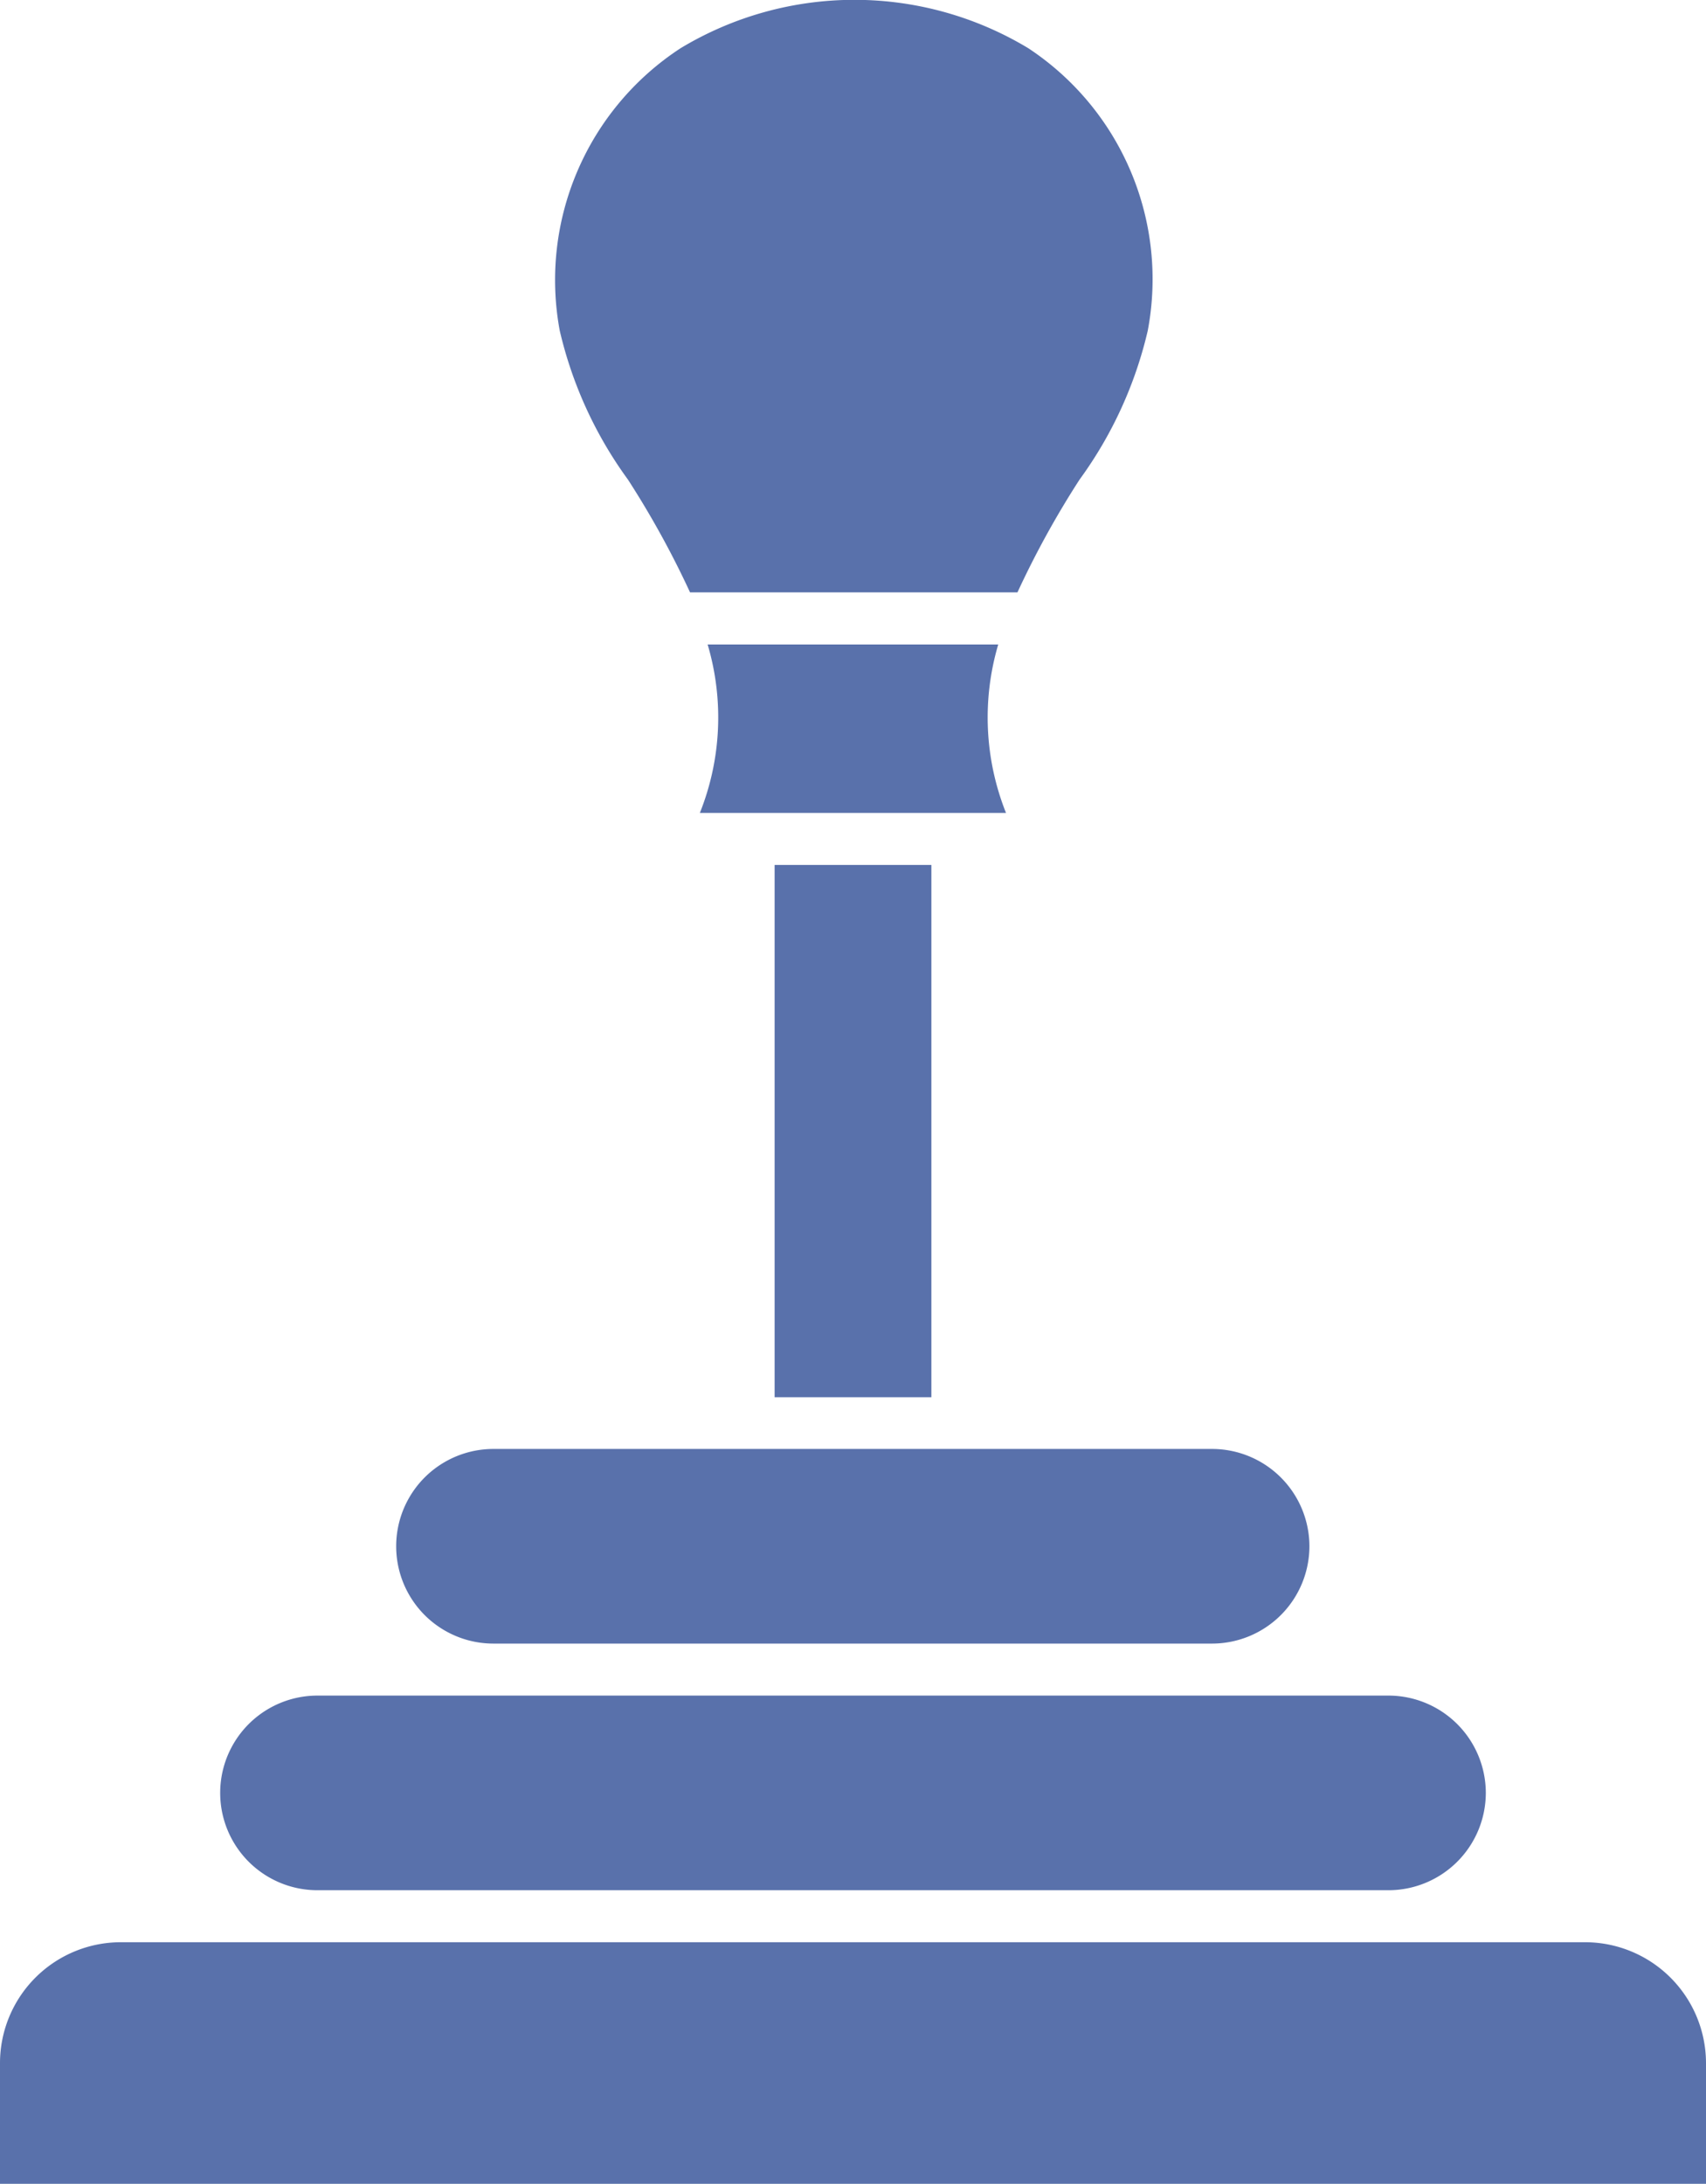 <svg xmlns="http://www.w3.org/2000/svg" width="12.505" height="16" viewBox="0 0 12.505 16">
  <g id="Grupo_48602" data-name="Grupo 48602" transform="translate(-748.762 -1321)">
    <g id="gearshift_7600923" transform="translate(748.762 1321)">
      <g id="Grupo_48332" data-name="Grupo 48332" transform="translate(0 0)">
        <g id="XMLID_1_" transform="translate(0 0)">
          <path id="Trazado_25496" data-name="Trazado 25496" d="M69.475,393.305v.885H56.97v-.885a.886.886,0,0,1,.885-.885H68.589A.887.887,0,0,1,69.475,393.305Z" transform="translate(-56.97 -378.19)" fill="#5971ab"/>
          <path id="Trazado_25497" data-name="Trazado 25497" d="M109.608,344.573a.714.714,0,0,1-.713.713h-7.851a.713.713,0,1,1,0-1.426h7.851A.714.714,0,0,1,109.608,344.573Z" transform="translate(-98.717 -331.437)" fill="#5971ab"/>
          <path id="Trazado_25498" data-name="Trazado 25498" d="M141.781,296.013a.714.714,0,0,1-.713.713H135.8a.713.713,0,0,1,0-1.426h5.266A.714.714,0,0,1,141.781,296.013Z" transform="translate(-132.183 -284.684)" fill="#5971ab"/>
          <path id="Trazado_25499" data-name="Trazado 25499" d="M209.57,180.3h1.149v3.9H209.57Z" transform="translate(-203.892 -173.963)" fill="#5971ab"/>
          <path id="Trazado_25500" data-name="Trazado 25500" d="M194.85,138.134a1.883,1.883,0,0,0,.057-1.234h2.13a1.888,1.888,0,0,0,.057,1.234Z" transform="translate(-189.72 -132.178)" fill="#5971ab"/>
          <path id="Trazado_25501" data-name="Trazado 25501" d="M170.761,12.426a3.008,3.008,0,0,1-.5,1.091,6.708,6.708,0,0,0-.455.826h-2.4a6.706,6.706,0,0,0-.455-.826,3.008,3.008,0,0,1-.5-1.091,2.028,2.028,0,0,1,.886-2.07,2.468,2.468,0,0,1,2.548,0A2.027,2.027,0,0,1,170.761,12.426Z" transform="translate(-162.348 -10.003)" fill="#5971ab"/>
        </g>
      </g>
    </g>
  </g>
</svg>
